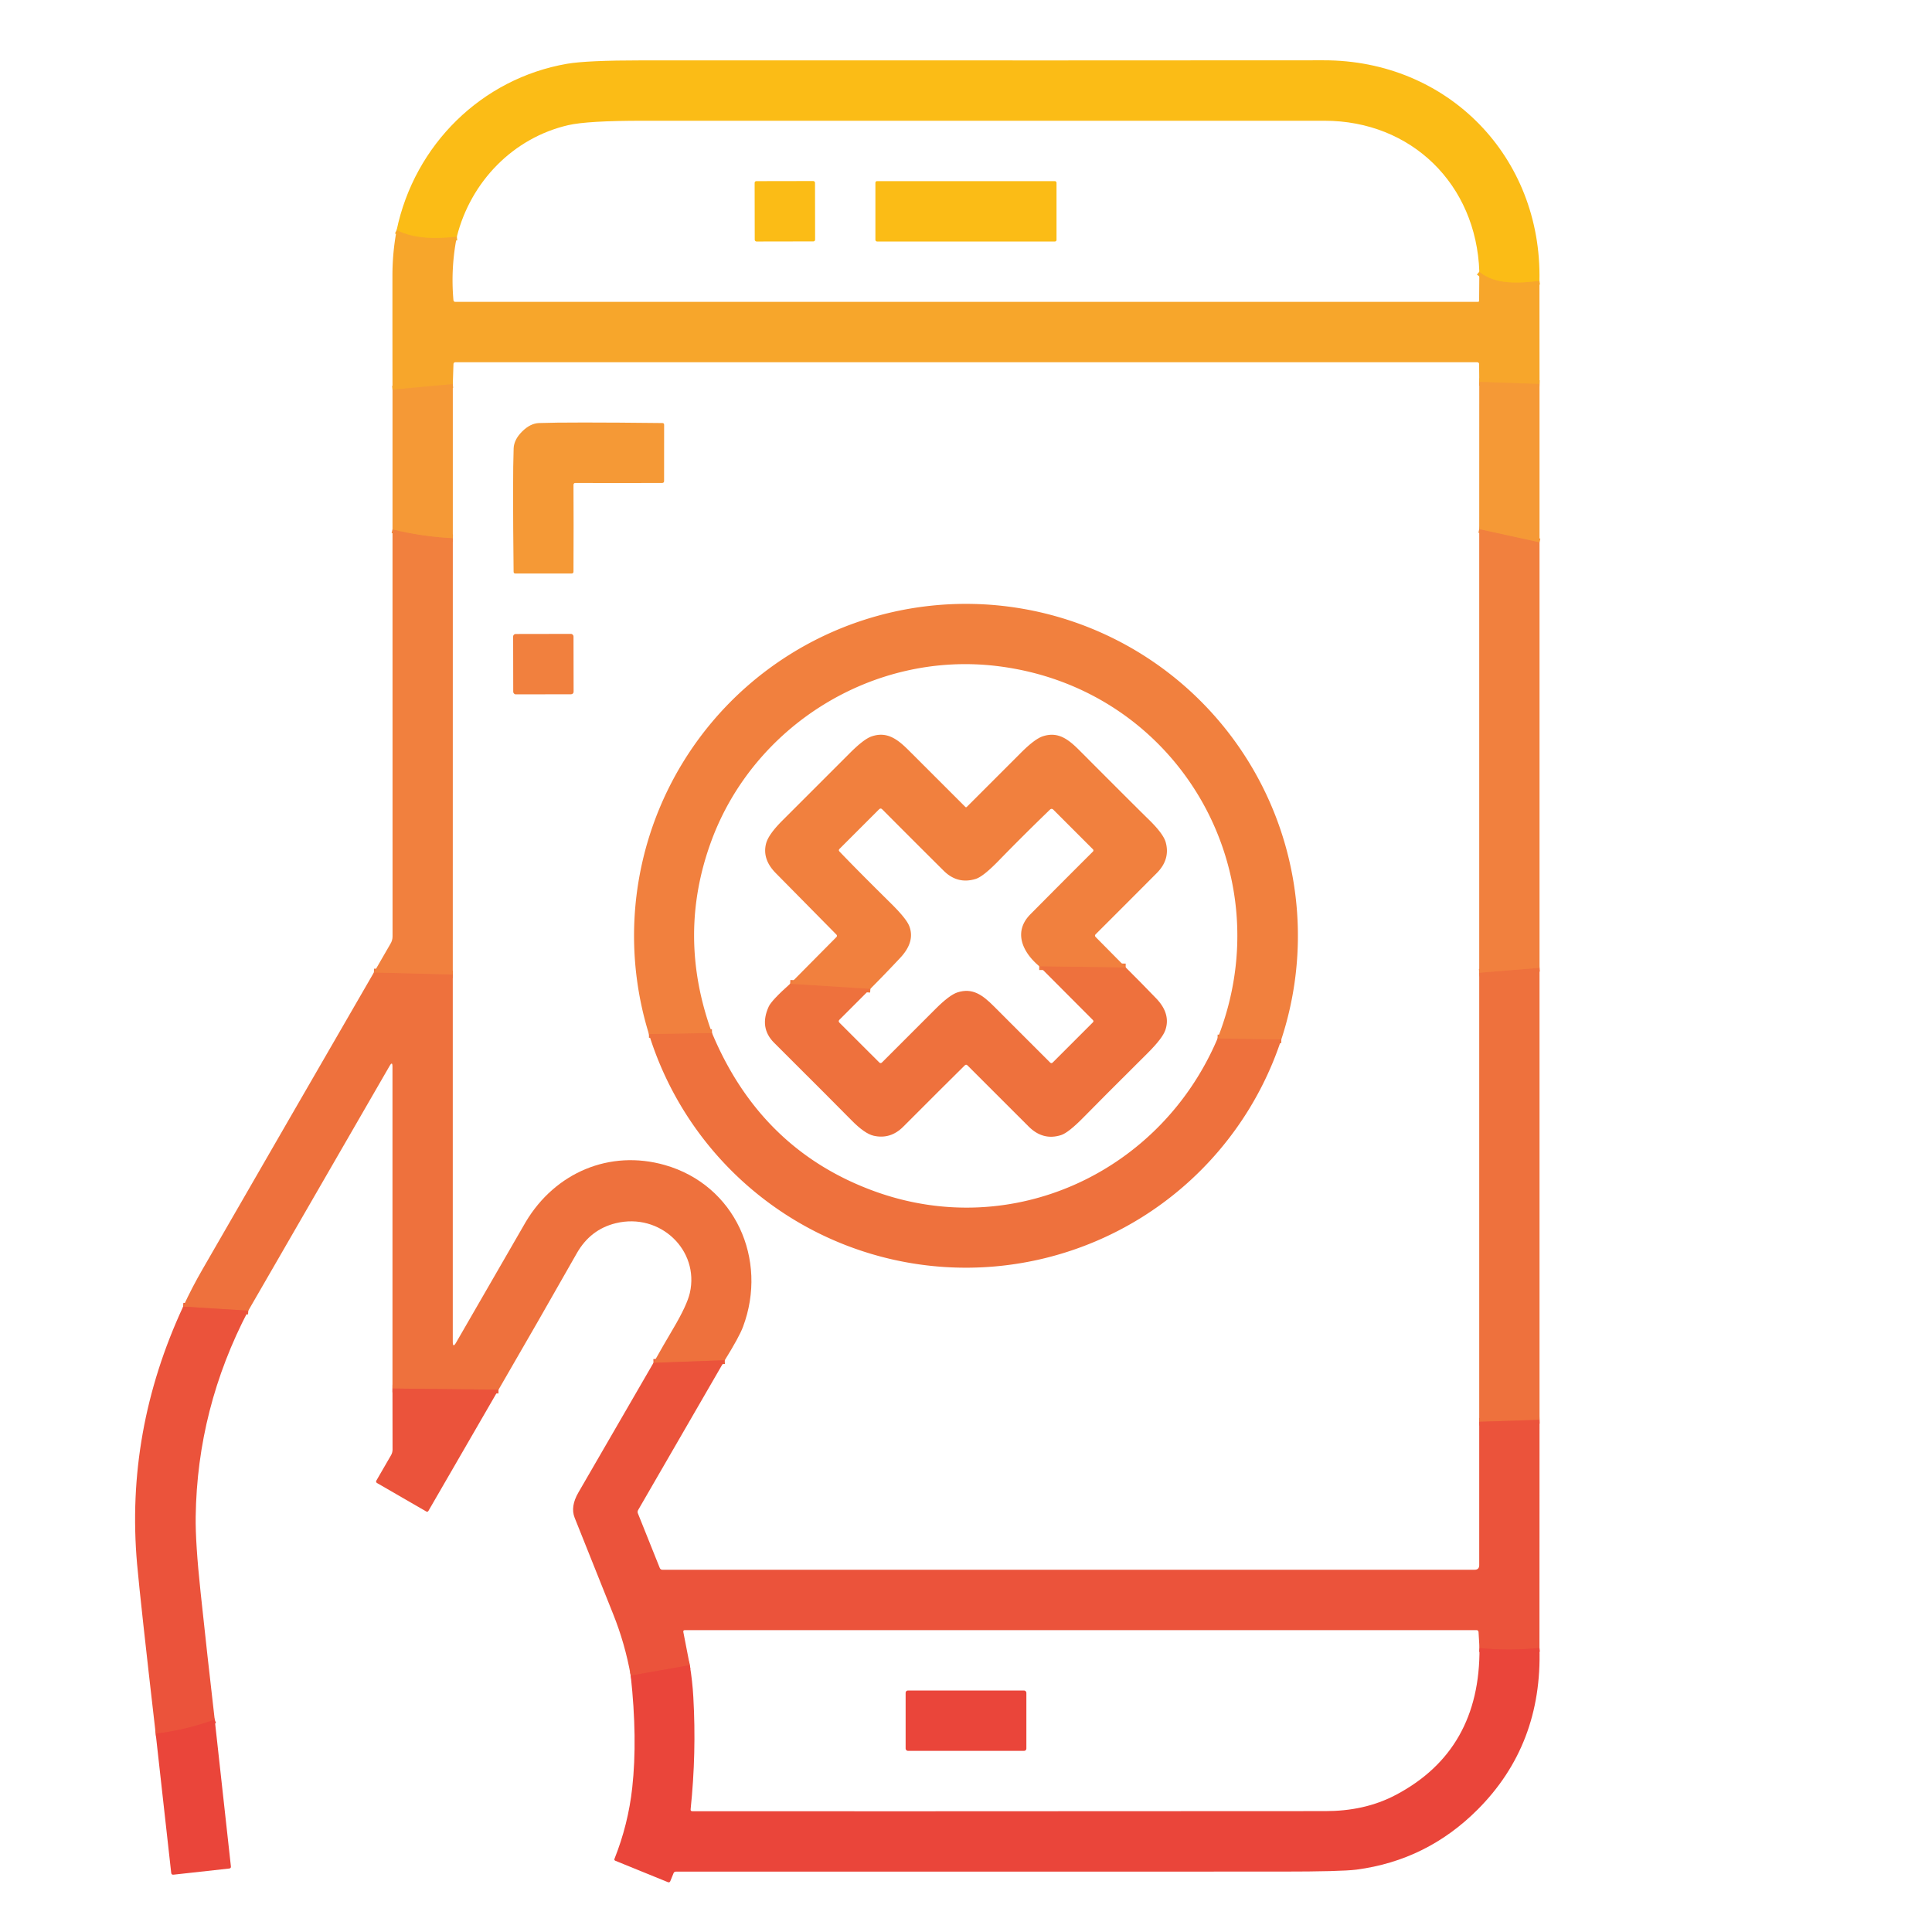 <?xml version="1.0" encoding="UTF-8" standalone="no"?>
<!DOCTYPE svg PUBLIC "-//W3C//DTD SVG 1.1//EN" "http://www.w3.org/Graphics/SVG/1.1/DTD/svg11.dtd">
<svg xmlns="http://www.w3.org/2000/svg" version="1.1" viewBox="0.00 0.00 512.00 512.00">
<g stroke-width="2.00" fill="none" stroke-linecap="butt">
<path stroke="#f9b121" vector-effect="non-scaling-stroke" d="
  M 407.97 74.42
  C 402.67 75.07 396.23 75.52 392.04 72.00"
/>
<path stroke="#f9b121" vector-effect="non-scaling-stroke" d="
  M 121.07 62.71
  C 115.81 63.27 109.99 63.40 105.12 60.97"
/>
<path stroke="#f6a031" vector-effect="non-scaling-stroke" d="
  M 407.99 101.77
  L 392.02 101.21"
/>
<path stroke="#f6a031" vector-effect="non-scaling-stroke" d="
  M 120.00 101.79
  L 104.02 103.26"
/>
<path stroke="#f38d3a" vector-effect="non-scaling-stroke" d="
  M 407.99 143.71
  L 392.01 140.21"
/>
<path stroke="#f38d3a" vector-effect="non-scaling-stroke" d="
  M 120.00 142.62
  Q 111.75 142.20 104.02 140.29"
/>
<path stroke="#f0793e" vector-effect="non-scaling-stroke" d="
  M 407.99 256.48
  L 392.01 257.78"
/>
<path stroke="#f0793e" vector-effect="non-scaling-stroke" d="
  M 119.99 258.25
  L 99.09 257.71"
/>
<path stroke="#ed623c" vector-effect="non-scaling-stroke" d="
  M 407.99 376.27
  L 392.01 376.79"
/>
<path stroke="#eb4c3b" vector-effect="non-scaling-stroke" d="
  M 407.97 436.73
  Q 399.91 437.54 392.08 436.76"
/>
<path stroke="#eb4c3b" vector-effect="non-scaling-stroke" d="
  M 182.80 441.29
  L 167.15 444.05"
/>
<path stroke="#ed623c" vector-effect="non-scaling-stroke" d="
  M 192.07 360.48
  L 173.18 361.16"
/>
<path stroke="#ed623c" vector-effect="non-scaling-stroke" d="
  M 132.11 368.29
  L 104.01 367.97"
/>
<path stroke="#ed623c" vector-effect="non-scaling-stroke" d="
  M 65.80 347.34
  L 48.53 346.27"
/>
<path stroke="#eb4c3b" vector-effect="non-scaling-stroke" d="
  M 56.90 455.70
  Q 49.34 458.47 41.26 459.44"
/>
<path stroke="#f0793e" vector-effect="non-scaling-stroke" d="
  M 339.56 275.46
  L 322.67 275.19"
/>
<path stroke="#f0793e" vector-effect="non-scaling-stroke" d="
  M 188.69 273.75
  L 171.97 274.03"
/>
<path stroke="#f0793e" vector-effect="non-scaling-stroke" d="
  M 298.31 256.36
  L 275.41 256.06"
/>
<path stroke="#f0793e" vector-effect="non-scaling-stroke" d="
  M 230.66 262.04
  L 209.40 260.70"
/>
</g>
<g fill="#ee713d">
<path d="
  M 298.31 256.36
  Q 302.36 260.38 306.40 264.58
  Q 310.32 268.66 308.83 272.98
  Q 308.08 275.16 304.07 279.15
  Q 291.20 291.95 287.33 295.92
  Q 283.14 300.21 281.17 300.82
  Q 276.38 302.33 272.59 298.53
  Q 264.54 290.46 256.40 282.35
  Q 256.03 281.98 255.66 282.35
  Q 249.86 288.07 239.37 298.59
  Q 235.99 301.98 231.55 300.99
  Q 229.13 300.45 225.54 296.77
  Q 221.74 292.89 205.15 276.35
  Q 201.15 272.36 203.72 266.75
  Q 204.47 265.11 209.40 260.70
  L 230.66 262.04
  L 222.47 270.23
  Q 222.07 270.63 222.47 271.03
  L 232.99 281.54
  Q 233.38 281.93 233.76 281.54
  Q 240.84 274.47 247.93 267.37
  Q 251.59 263.71 253.69 263.01
  C 257.71 261.68 260.41 263.70 263.37 266.66
  Q 270.84 274.13 278.27 281.56
  Q 278.63 281.93 279.00 281.56
  L 289.61 270.95
  Q 289.94 270.63 289.61 270.30
  L 275.41 256.06
  L 298.31 256.36
  Z"
/>
<path d="
  M 407.99 256.48
  L 407.99 376.27
  L 392.01 376.79
  L 392.01 257.78
  L 407.99 256.48
  Z"
/>
<path d="
  M 119.99 258.25
  L 119.99 355.57
  Q 119.99 357.34 120.87 355.80
  Q 139.04 324.30 139.33 323.82
  C 147.13 310.74 161.58 304.58 176.20 308.75
  C 194.72 314.03 203.63 333.68 196.90 351.63
  Q 195.90 354.31 192.07 360.48
  L 173.18 361.16
  Q 175.76 356.57 178.42 352.07
  Q 182.08 345.87 182.82 342.63
  C 185.40 331.31 174.94 321.30 163.20 324.16
  Q 156.45 325.80 152.85 332.14
  Q 142.55 350.30 132.11 368.29
  L 104.01 367.97
  L 104.01 282.68
  Q 104.01 281.15 103.25 282.48
  L 65.80 347.34
  L 48.53 346.27
  Q 50.88 341.20 53.66 336.39
  Q 76.36 297.01 99.09 257.71
  L 119.99 258.25
  Z"
/>
<path d="
  M 188.69 273.75
  Q 201.67 304.83 231.90 315.75
  C 268.53 328.97 307.71 310.51 322.67 275.19
  L 339.56 275.46
  A 46.00 23.35 -69.6 0 1 337.30 281.56
  A 88.03 87.99 -4.7 0 1 302.44 322.69
  A 88.01 87.98 31.0 0 1 250.00 335.75
  A 87.97 87.95 -24.2 0 1 202.17 317.57
  A 88.03 87.99 -79.8 0 1 171.97 274.03
  L 188.69 273.75
  Z"
/>
</g>
<path fill="#f7a62b" d="
  M 105.12 60.97
  C 109.99 63.40 115.81 63.27 121.07 62.71
  Q 119.42 70.99 120.16 79.49
  Q 120.20 80.00 120.72 80.00
  L 391.68 80.00
  A 0.30 0.30 0.0 0 0 391.98 79.71
  L 392.04 72.00
  C 396.23 75.52 402.67 75.07 407.97 74.42
  L 407.99 101.77
  L 392.02 101.21
  L 391.98 96.48
  A 0.49 0.48 -0.0 0 0 391.49 96.00
  L 120.72 96.00
  Q 120.19 96.00 120.17 96.53
  L 120.00 101.79
  L 104.02 103.26
  Q 103.99 88.11 104.00 73.00
  Q 104.00 66.93 105.12 60.97
  Z"
/>
<g fill="#eb533b">
<path d="
  M 65.80 347.34
  Q 52.25 373.22 51.86 401.93
  Q 51.76 408.77 53.15 421.88
  Q 54.94 438.80 56.90 455.70
  Q 49.34 458.47 41.26 459.44
  Q 37.21 424.35 36.33 414.48
  Q 33.21 379.30 48.53 346.27
  L 65.80 347.34
  Z"
/>
<path d="
  M 192.07 360.48
  L 169.11 400.18
  Q 168.87 400.60 169.05 401.06
  L 174.84 415.51
  Q 175.04 416.00 175.56 416.00
  L 390.79 416.00
  Q 392.01 416.00 392.01 414.78
  L 392.01 376.79
  L 407.99 376.27
  L 407.97 436.73
  Q 399.91 437.54 392.08 436.76
  L 391.83 432.52
  Q 391.79 432.00 391.27 432.00
  L 181.51 432.00
  Q 181.00 432.00 181.09 432.50
  L 182.80 441.29
  L 167.15 444.05
  Q 165.65 435.62 162.49 427.74
  Q 157.36 414.98 152.28 402.20
  Q 151.12 399.26 153.28 395.53
  Q 163.24 378.30 173.18 361.16
  L 192.07 360.48
  Z"
/>
<path d="
  M 132.11 368.29
  L 113.55 400.38
  Q 113.33 400.76 112.95 400.55
  L 99.97 393.05
  Q 99.51 392.79 99.77 392.32
  L 103.61 385.68
  A 3.12 3.07 60.5 0 0 104.03 384.12
  L 104.01 367.97
  L 132.11 368.29
  Z"
/>
</g>
<g fill="#fbbc16">
<path d="
  M 407.97 74.42
  C 402.67 75.07 396.23 75.52 392.04 72.00
  C 391.24 48.80 374.00 32.00 351.00 32.00
  Q 231.21 32.00 170.50 32.00
  Q 155.68 31.99 150.58 33.17
  C 136.05 36.53 124.76 48.09 121.07 62.71
  C 115.81 63.27 109.99 63.40 105.12 60.97
  C 109.87 38.33 127.67 20.81 150.29 16.90
  Q 155.53 16.00 170.25 16.00
  Q 300.67 16.03 350.78 15.98
  C 383.69 15.94 408.65 41.53 407.97 74.42
  Z"
/>
<rect x="-8.00" y="-8.00" transform="translate(208.00,55.99) rotate(-0.1)" width="16.00" height="16.00" rx="0.45"/>
<rect x="231.99" y="48.00" width="48.00" height="16.00" rx="0.42"/>
</g>
<g fill="#f1803e">
<path d="
  M 120.00 142.62
  L 119.99 258.25
  L 99.09 257.71
  L 103.52 250.04
  Q 104.03 249.17 104.03 248.16
  L 104.02 140.29
  Q 111.75 142.20 120.00 142.62
  Z"
/>
<path d="
  M 407.99 143.71
  L 407.99 256.48
  L 392.01 257.78
  L 392.01 140.21
  L 407.99 143.71
  Z"
/>
<path d="
  M 339.56 275.46
  L 322.67 275.19
  C 340.22 230.72 311.91 182.31 264.28 176.52
  C 231.30 172.50 199.77 192.39 188.54 222.80
  Q 179.27 247.91 188.69 273.75
  L 171.97 274.03
  A 88.00 87.97 -42.5 0 1 174.61 214.61
  A 87.94 87.93 -5.0 0 1 209.07 173.59
  A 87.95 87.94 -60.5 0 1 257.75 160.05
  A 87.98 87.94 -26.8 0 1 306.67 176.10
  A 88.01 87.98 -83.1 0 1 337.95 216.04
  A 87.97 87.96 -46.6 0 1 339.56 275.46
  Z"
/>
<rect x="-8.00" y="-8.00" transform="translate(144.00,176.00) rotate(-0.1)" width="16.00" height="16.00" rx="0.66"/>
<path d="
  M 298.31 256.36
  L 275.41 256.06
  C 270.87 252.25 268.51 246.88 273.08 242.28
  Q 282.34 232.94 289.64 225.67
  A 0.43 0.43 0.0 0 0 289.64 225.07
  L 279.16 214.59
  Q 278.70 214.13 278.23 214.58
  Q 271.12 221.45 264.67 228.08
  Q 260.57 232.30 258.58 232.92
  Q 253.76 234.42 250.07 230.74
  Q 241.95 222.67 233.81 214.49
  Q 233.38 214.07 232.95 214.49
  L 222.49 224.95
  Q 222.14 225.31 222.48 225.67
  Q 227.17 230.58 236.04 239.34
  Q 240.20 243.44 240.97 245.43
  Q 242.57 249.57 238.57 253.84
  Q 234.66 258.02 230.66 262.04
  L 209.40 260.70
  L 221.62 248.37
  Q 221.98 248.01 221.62 247.64
  Q 219.14 245.12 205.61 231.41
  Q 201.94 227.70 203.02 223.54
  Q 203.64 221.16 207.30 217.49
  Q 216.23 208.57 225.15 199.64
  Q 228.90 195.88 230.95 195.17
  C 234.99 193.76 237.77 195.82 240.77 198.80
  Q 247.69 205.71 255.79 213.81
  Q 256.01 214.04 256.24 213.81
  Q 263.89 206.17 270.53 199.52
  Q 274.22 195.82 276.37 195.12
  C 280.44 193.80 283.14 195.92 286.14 198.93
  Q 300.93 213.77 304.36 217.11
  Q 308.28 220.93 308.92 223.19
  Q 310.18 227.71 306.58 231.35
  Q 298.50 239.47 290.37 247.58
  Q 290.00 247.95 290.37 248.33
  L 298.31 256.36
  Z"
/>
</g>
<g fill="#f59936">
<path d="
  M 120.00 101.79
  L 120.00 142.62
  Q 111.75 142.20 104.02 140.29
  L 104.02 103.26
  L 120.00 101.79
  Z"
/>
<path d="
  M 407.99 101.77
  L 407.99 143.71
  L 392.01 140.21
  L 392.02 101.21
  L 407.99 101.77
  Z"
/>
<path d="
  M 152.12 128.12
  Q 151.98 128.26 151.98 128.48
  Q 152.04 137.94 151.98 151.48
  Q 151.98 151.99 151.47 151.99
  L 136.58 151.99
  Q 136.12 151.99 136.11 151.53
  Q 135.83 126.41 136.12 118.84
  Q 136.21 116.51 138.36 114.36
  Q 140.52 112.20 142.85 112.11
  Q 150.42 111.83 175.54 112.11
  Q 176.00 112.12 176.00 112.58
  L 175.99 127.47
  Q 175.99 127.98 175.48 127.98
  Q 161.94 128.04 152.48 127.98
  Q 152.26 127.97 152.12 128.12
  Z"
/>
</g>
<g fill="#ea453a">
<path d="
  M 407.97 436.73
  Q 408.76 462.37 391.57 479.57
  Q 378.13 493.02 359.47 495.47
  Q 355.45 495.99 339.49 495.99
  Q 278.12 496.00 179.13 496.00
  Q 178.66 496.00 178.49 496.43
  L 177.64 498.52
  Q 177.45 498.97 177.00 498.79
  L 163.07 493.12
  Q 162.70 492.97 162.85 492.59
  Q 166.48 483.49 167.55 473.76
  Q 168.98 460.78 167.15 444.05
  L 182.80 441.29
  Q 183.50 445.46 183.74 449.77
  Q 184.58 464.59 183.02 479.49
  Q 182.97 479.98 183.47 479.99
  Q 210.47 480.04 351.25 479.96
  C 357.83 479.96 364.13 478.74 370.02 475.61
  Q 392.29 463.79 392.08 436.76
  Q 399.91 437.54 407.97 436.73
  Z"
/>
<rect x="240.00" y="448.00" width="32.00" height="16.00" rx="0.60"/>
<path d="
  M 56.90 455.70
  L 61.19 494.62
  Q 61.24 495.13 60.74 495.18
  L 45.98 496.81
  Q 45.43 496.87 45.37 496.32
  L 41.26 459.44
  Q 49.34 458.47 56.90 455.70
  Z"
/>
</g>
</svg>
